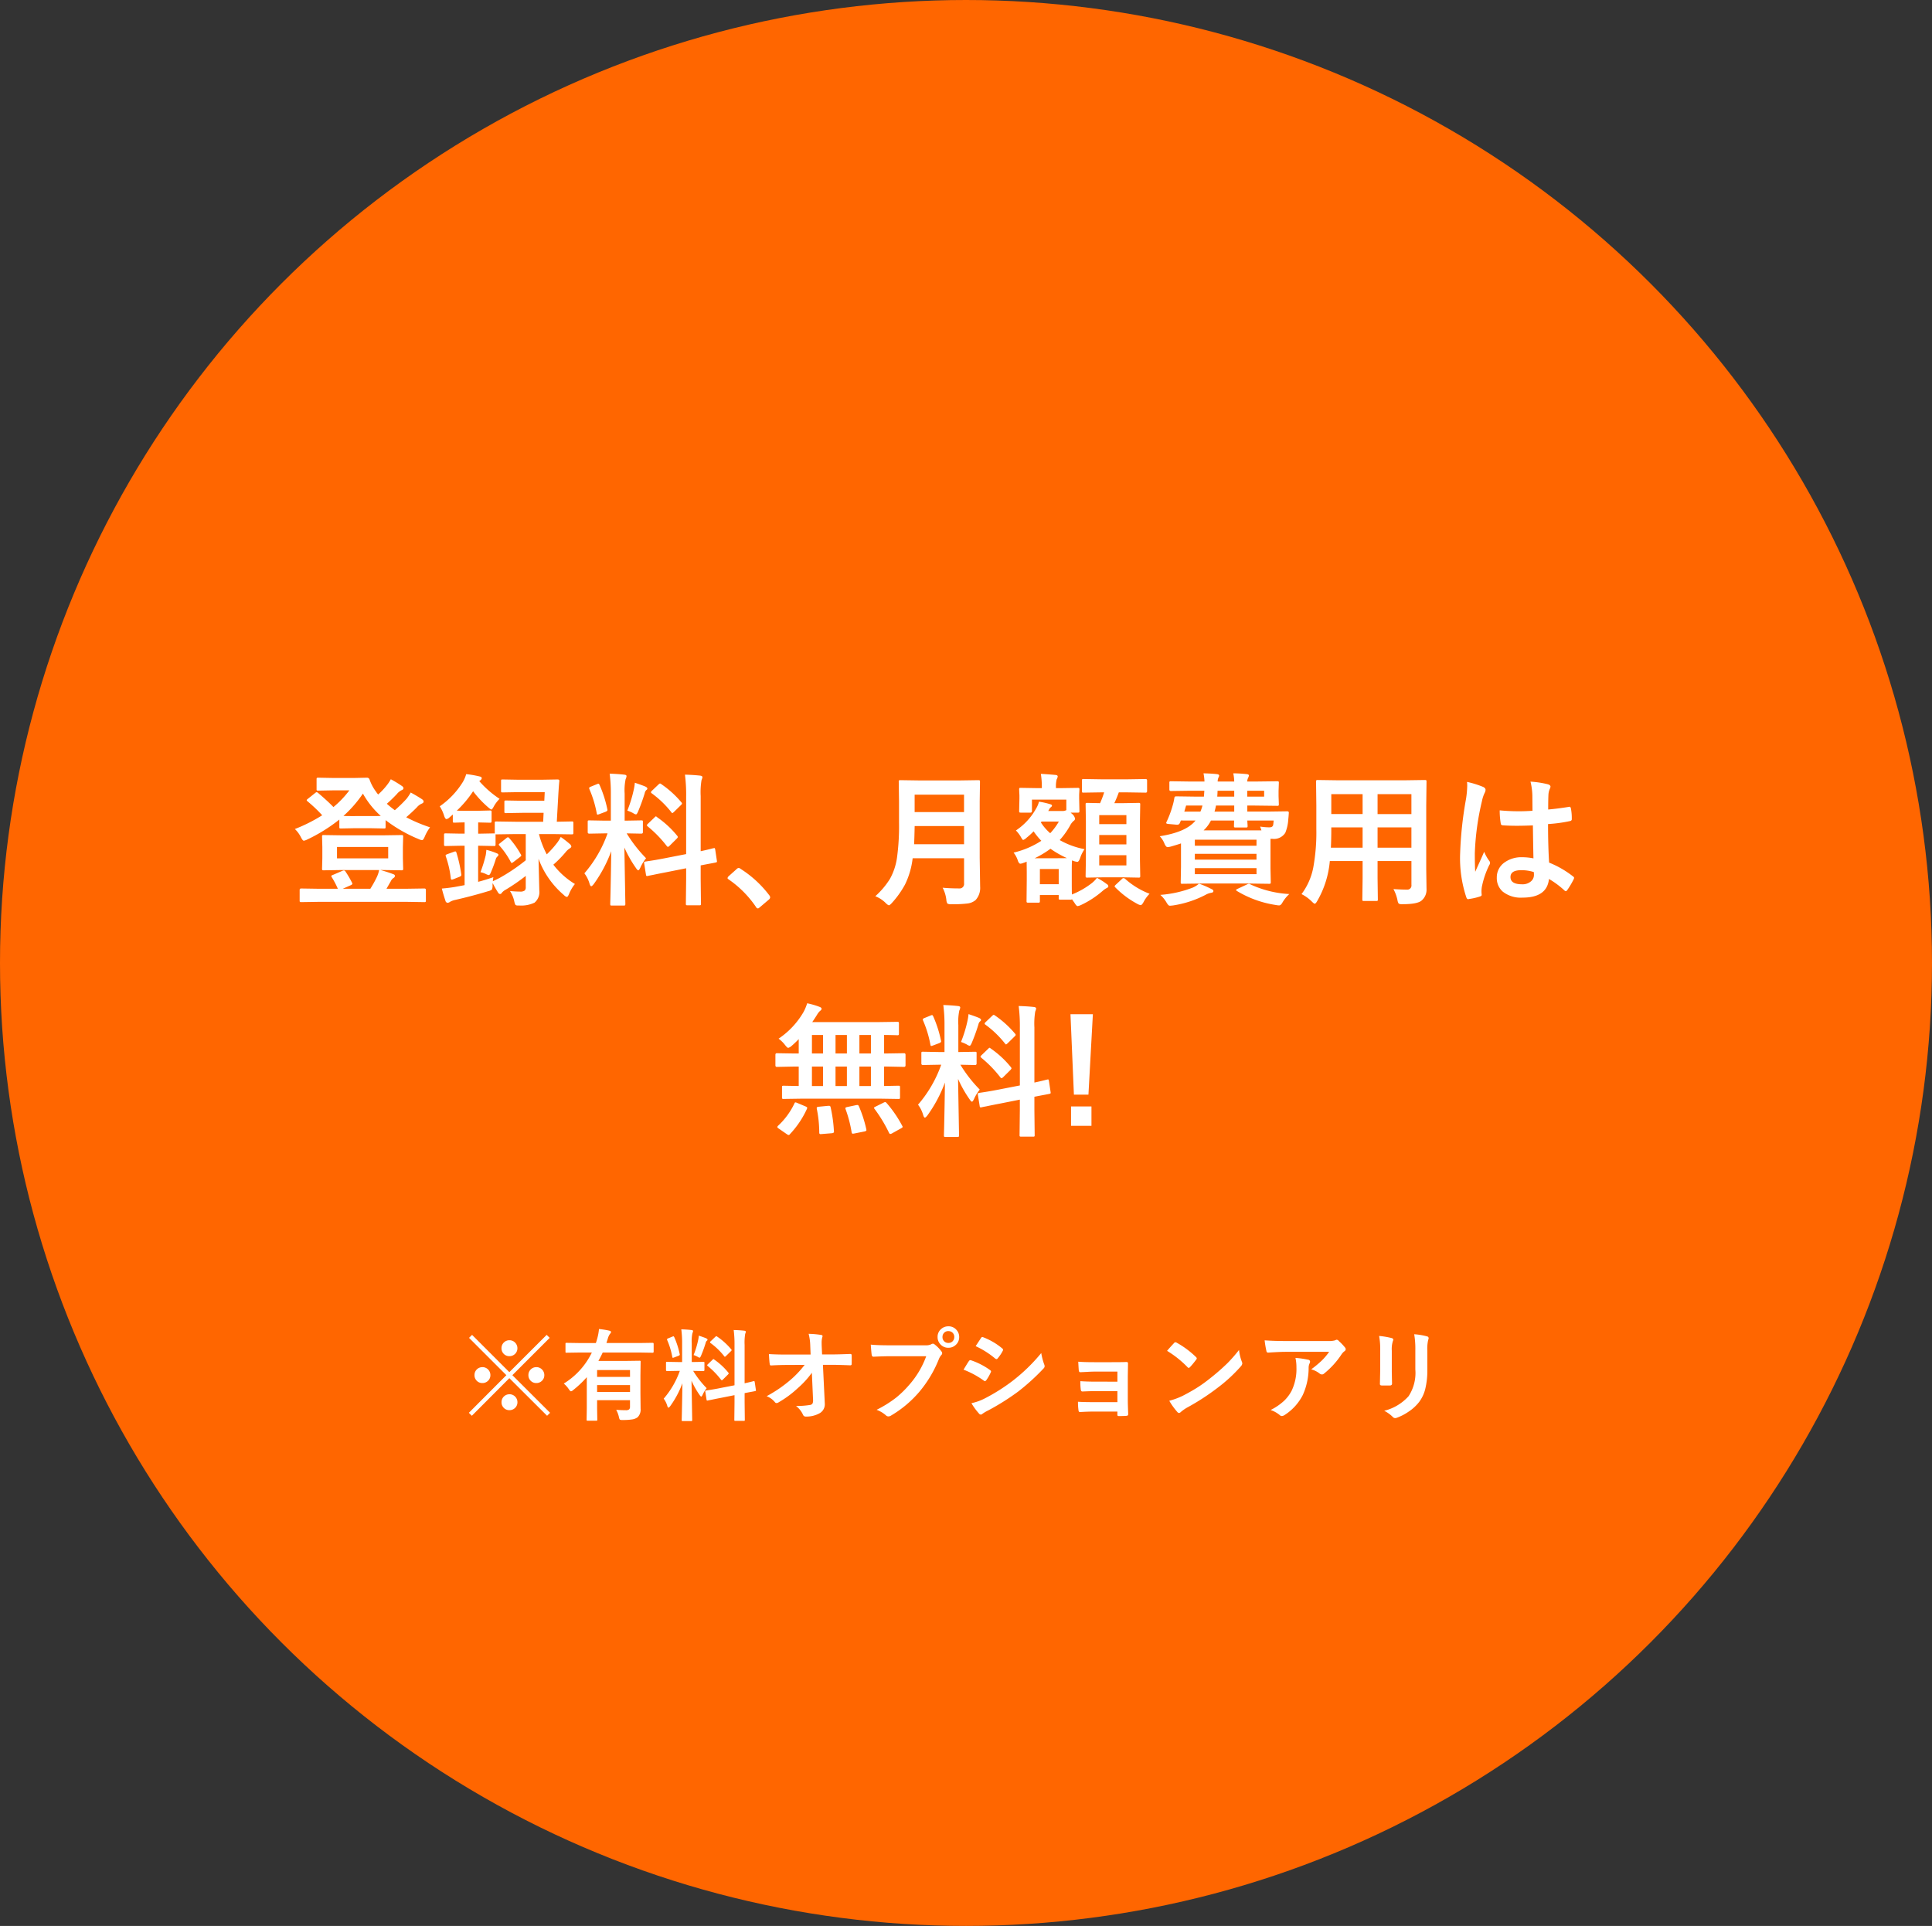 <svg xmlns="http://www.w3.org/2000/svg" width="309" height="308" viewBox="0 0 309 308">
  <rect x="0" y="0" width="309" height="308" fill="#333333" stroke="none"/>
  <g id="グループ_3502" data-name="グループ 3502" transform="translate(0.292)">
    <ellipse id="楕円形_17" data-name="楕円形 17" cx="154.5" cy="154" rx="154.5" ry="154" transform="translate(-0.292)" fill="#f60"/>
    <path id="パス_35" data-name="パス 35" d="M-95.2-9.411h6.39l3.032-.045q.191,0,.225.056a.453.453,0,0,1,.034.225l-.045,1.651V-5.75L-85.52-4.1a.427.427,0,0,1-.039.236q-.039.045-.219.045l-3.032-.045h-.337q1.2.337,2.01.651.3.09.3.292a.385.385,0,0,1-.225.326,1.337,1.337,0,0,0-.438.528l-.685,1.2h3.122l2.92-.045q.258,0,.258.225V1.022q0,.18-.056.213a.351.351,0,0,1-.2.034l-2.92-.045H-98.907l-2.92.045q-.18,0-.213-.045a.387.387,0,0,1-.034-.2V-.685q0-.225.247-.225l2.92.045h2.942a14.119,14.119,0,0,0-.966-1.842.406.406,0,0,1-.079-.191q0-.1.247-.18l1.516-.651A.765.765,0,0,1-95-3.8a.335.335,0,0,1,.258.18,15.834,15.834,0,0,1,1.033,1.763.447.447,0,0,1,.067.191q0,.112-.292.247l-1.247.55h4.414A17.671,17.671,0,0,0-89.8-2.594a4.73,4.73,0,0,0,.438-1.269H-95.2l-3.032.045q-.191,0-.225-.056a.453.453,0,0,1-.034-.225l.045-1.651V-7.524l-.045-1.651a.41.41,0,0,1,.045-.247.419.419,0,0,1,.213-.034Zm-.9,1.864v1.819h8.187V-7.547Zm14.88-3.145a6.791,6.791,0,0,0-.831,1.449q-.247.6-.438.6a1.522,1.522,0,0,1-.528-.157,23.064,23.064,0,0,1-5.312-3.043v1.089q0,.18-.045.213a.387.387,0,0,1-.2.034l-2.28-.045h-2.37l-2.257.045q-.18,0-.213-.045a.387.387,0,0,1-.034-.2v-1.179a26.339,26.339,0,0,1-5.155,3.2,1.8,1.8,0,0,1-.528.18q-.18,0-.483-.6a4.709,4.709,0,0,0-.943-1.269,25.607,25.607,0,0,0,4.369-2.2,22.452,22.452,0,0,0-2.3-2.19q-.18-.146-.18-.236,0-.056.18-.2l1.157-.921a.539.539,0,0,1,.258-.146.409.409,0,0,1,.2.1q1.516,1.28,2.482,2.28a15.517,15.517,0,0,0,2.549-2.673h-2.549l-2.415.045a.409.409,0,0,1-.247-.045.293.293,0,0,1-.034-.18v-1.595q0-.18.056-.213a.453.453,0,0,1,.225-.034l2.415.045h3.291l2.089-.045a.411.411,0,0,1,.393.281,7.131,7.131,0,0,0,1.056,1.977,2.931,2.931,0,0,0,.326.427,11.06,11.06,0,0,0,1.381-1.471,6.537,6.537,0,0,0,.64-.966,18.457,18.457,0,0,1,1.763,1.067q.258.168.258.359,0,.225-.3.326a2.354,2.354,0,0,0-.775.64q-.865.91-1.583,1.527a14.938,14.938,0,0,0,1.28,1.033,21.508,21.508,0,0,0,1.887-1.842,7.349,7.349,0,0,0,.651-.988q.943.505,1.786,1.056.281.191.281.393t-.3.326a2.151,2.151,0,0,0-.8.618q-.865.865-1.685,1.561A24.943,24.943,0,0,0-81.219-10.691Zm-12.005-1.8h2.37q1.4,0,1.752-.022a13.944,13.944,0,0,1-2.853-3.571,19.447,19.447,0,0,1-3.111,3.571Q-94.74-12.488-93.224-12.488ZM-68.54-8.951A14.361,14.361,0,0,1-66.72-6.39a.378.378,0,0,1,.09.191q0,.1-.225.27l-1.011.775a1.29,1.29,0,0,1-.281.168q-.079,0-.18-.2a12.927,12.927,0,0,0-1.8-2.583q-.1-.1-.1-.157,0-.079.213-.236L-69-8.973a.6.6,0,0,1,.236-.135Q-68.7-9.108-68.54-8.951Zm-4.616,5.436a20.9,20.9,0,0,0,.842-2.718,7.9,7.9,0,0,0,.1-.854,9.955,9.955,0,0,1,1.673.55q.258.1.258.236a.33.33,0,0,1-.135.258.879.879,0,0,0-.3.483,20.528,20.528,0,0,1-.741,2q-.2.505-.359.505a1.651,1.651,0,0,1-.494-.18A3.423,3.423,0,0,0-73.155-3.515Zm4.717,3.01q.921.09,1.606.09a1.157,1.157,0,0,0,.764-.18.729.729,0,0,0,.157-.528v-1.8A30.633,30.633,0,0,1-69.135-.708a1.978,1.978,0,0,0-.6.483.344.344,0,0,1-.281.2A.373.373,0,0,1-70.3-.2a16,16,0,0,1-.9-1.572,2.247,2.247,0,0,0-.022.371,1.348,1.348,0,0,1-.124.685,1.628,1.628,0,0,1-.573.236q-2.5.764-5.29,1.4a2.818,2.818,0,0,0-.809.3.756.756,0,0,1-.371.157.372.372,0,0,1-.359-.3Q-79.107.011-79.332-.9q1.146-.1,2.033-.247,1.168-.213,1.606-.3v-6.3h-.64L-78.7-7.7a.409.409,0,0,1-.247-.045.419.419,0,0,1-.034-.213V-9.479q0-.18.056-.213a.453.453,0,0,1,.225-.034l2.37.045h.64v-1.8q-.708.011-1.258.034l-.371.011q-.191,0-.225-.045a.5.5,0,0,1-.034-.225v-1.033l-.528.46a.9.9,0,0,1-.483.27q-.2,0-.371-.505a6.06,6.06,0,0,0-.708-1.539A13.046,13.046,0,0,0-75.94-18a5.726,5.726,0,0,0,.505-1.2,16.458,16.458,0,0,1,2.134.371q.348.067.348.281,0,.168-.247.359l-.146.112a16.085,16.085,0,0,0,3.246,2.83,5.3,5.3,0,0,0-.9,1.179q-.281.528-.4.528t-.494-.326a16.432,16.432,0,0,1-2.437-2.594,17.661,17.661,0,0,1-2.605,3.1q.3.022,1.527.022h1.842l1.909-.045q.2,0,.236.045a.33.33,0,0,1,.045.213V-11.7q0,.191-.056.236a.453.453,0,0,1-.225.034l-1.864-.045v1.8h.135l2.37-.045h.146v-1.662q0-.18.045-.213a.387.387,0,0,1,.2-.034l3.032.045h4.47l.067-1.426h-3.4l-2.628.045q-.18,0-.213-.045a.387.387,0,0,1-.034-.2v-1.527q0-.18.045-.213a.387.387,0,0,1,.2-.034l2.628.045h3.515l.067-1.381h-4.155l-2.583.045q-.18,0-.213-.045a.387.387,0,0,1-.034-.2V-18.1q0-.18.045-.213a.387.387,0,0,1,.2-.034l2.583.045h3.627l2.583-.045q.281,0,.281.2v.079q-.045.4-.09,1.033-.045.73-.056.865l-.258,4.582,2.37-.045a.409.409,0,0,1,.247.045.387.387,0,0,1,.034.2v1.572q0,.18-.056.213a.453.453,0,0,1-.225.034l-3.032-.045H-63.8a14.631,14.631,0,0,0,1.247,3.246,16.177,16.177,0,0,0,1.707-1.909,5.78,5.78,0,0,0,.528-.876,17.1,17.1,0,0,1,1.471,1.146.652.652,0,0,1,.225.393q0,.135-.3.326a2.6,2.6,0,0,0-.64.6A17.79,17.79,0,0,1-61.5-4.717,12.462,12.462,0,0,0-58.05-1.628a6.267,6.267,0,0,0-.943,1.606q-.191.46-.337.46a.855.855,0,0,1-.46-.281A13.925,13.925,0,0,1-63.868-5.66L-63.744-.6a2.2,2.2,0,0,1-.764,1.954,4.909,4.909,0,0,1-2.37.46h-.281q-.337,0-.427-.146a2.717,2.717,0,0,1-.168-.55A4.854,4.854,0,0,0-68.438-.505Zm.842-9.108-3.032.045h-.112v1.606q0,.191-.056.225a.453.453,0,0,1-.225.034l-2.37-.045h-.135v5.772q1.011-.258,2.437-.741-.045.225-.09.651l1.033-.505a29.168,29.168,0,0,0,4.234-2.853V-9.613ZM-77-6.648a22.5,22.5,0,0,1,.775,3.47.962.962,0,0,1,.011.1q0,.18-.281.292l-.988.393a.966.966,0,0,1-.27.067q-.112,0-.146-.2a15.966,15.966,0,0,0-.786-3.481.607.607,0,0,1-.045-.18q0-.124.3-.225l1.033-.371a.919.919,0,0,1,.225-.056Q-77.063-6.839-77-6.648Zm24.5-12.623q1.247.034,2.336.157.371.034.371.236a1.354,1.354,0,0,1-.146.483,8.675,8.675,0,0,0-.157,2.313v4.324h.18l2.482-.045q.191,0,.225.045a.419.419,0,0,1,.034.213v1.628q0,.236-.258.236l-2.336-.045a21.865,21.865,0,0,0,3.1,3.976,6.937,6.937,0,0,0-.921,1.516q-.2.416-.326.416t-.359-.348a19.259,19.259,0,0,1-1.864-3.291l.157,9.018q0,.18-.056.225a.419.419,0,0,1-.213.034h-1.9q-.18,0-.213-.045a.419.419,0,0,1-.034-.213q0-.09.034-1.381.09-3.987.124-7.053A21.833,21.833,0,0,1-55.018-1.64q-.292.371-.416.371-.146,0-.27-.393a5.012,5.012,0,0,0-.831-1.673,19.833,19.833,0,0,0,3.706-6.39h-.416l-2.5.045q-.258,0-.258-.236v-1.628q0-.191.045-.225a.419.419,0,0,1,.213-.034l2.5.045h.943v-4.268A24.041,24.041,0,0,0-52.491-19.271Zm8.726,13.544,3.515-.685v-9.209a25.371,25.371,0,0,0-.191-3.493q1.348.034,2.448.157.348.045.348.258a1.933,1.933,0,0,1-.146.46,12.02,12.02,0,0,0-.135,2.549v8.816q.854-.18,1.516-.348.112-.022.382-.1.124-.022.168-.034a.619.619,0,0,1,.124-.022q.09,0,.135.247l.27,1.8q.011.09.011.112,0,.124-.236.157-.067.022-.73.146-.8.146-1.64.314v2.145l.045,3.976a.355.355,0,0,1-.045.225.419.419,0,0,1-.213.034h-1.909q-.18,0-.213-.056a.351.351,0,0,1-.034-.2l.045-3.953V-4.144l-3.156.629q-1.292.247-2.235.449-.2.034-.528.1l-.2.045a.769.769,0,0,1-.146.022q-.135,0-.157-.2l-.292-1.819a.946.946,0,0,1-.022-.157q0-.1.225-.146.056-.011.438-.067Q-45.214-5.447-43.765-5.728Zm-1.112-6.57A15.373,15.373,0,0,1-41.7-9.355a.442.442,0,0,1,.112.213q0,.079-.18.27L-42.9-7.749q-.191.18-.27.18t-.191-.135a18.88,18.88,0,0,0-3.032-3.122.878.878,0,0,1-.157-.191q0-.067.18-.247l1.056-1.011q.157-.168.213-.168T-44.877-12.3Zm.618-5.323a15.677,15.677,0,0,1,3.246,2.931.284.284,0,0,1,.1.191q0,.09-.168.247l-1.1,1.078q-.213.2-.281.2t-.157-.135a15.765,15.765,0,0,0-3.133-3.021q-.124-.079-.124-.168a.389.389,0,0,1,.168-.258l1.011-.966q.2-.18.258-.18A.351.351,0,0,1-44.259-17.621Zm-5.4,4.256a20.362,20.362,0,0,0,1.056-3.47,7.708,7.708,0,0,0,.146-.988q1.37.46,1.741.64.258.135.258.281a.232.232,0,0,1-.135.225.906.906,0,0,0-.281.517,29.173,29.173,0,0,1-1.056,2.92q-.2.483-.348.483a1.256,1.256,0,0,1-.46-.213A6.426,6.426,0,0,0-49.661-13.364ZM-54.1-17.452a19.013,19.013,0,0,1,1.235,3.863.482.482,0,0,1,.022.124q0,.168-.314.292l-.988.371a1.085,1.085,0,0,1-.281.079q-.1,0-.135-.225a17.73,17.73,0,0,0-1.168-3.841.518.518,0,0,1-.045-.18q0-.124.292-.236l.966-.393a.679.679,0,0,1,.225-.067Q-54.2-17.666-54.1-17.452ZM-31.85-4.189a.466.466,0,0,1,.292.135A17.509,17.509,0,0,1-26.976.157a.652.652,0,0,1,.157.348.546.546,0,0,1-.225.371l-1.4,1.19q-.247.213-.326.213a.379.379,0,0,1-.314-.225,16.7,16.7,0,0,0-4.357-4.4q-.2-.135-.2-.225a.563.563,0,0,1,.157-.281L-32.2-4A.5.5,0,0,1-31.85-4.189ZM.764-1.033q1.213.112,2.617.112a.715.715,0,0,0,.809-.809V-5.75H-4.032A12.964,12.964,0,0,1-5.245-1.561,15.021,15.021,0,0,1-7.333,1.381q-.359.393-.483.393-.168,0-.539-.371A4.86,4.86,0,0,0-10.006.326,12.851,12.851,0,0,0-7.67-2.437,9.824,9.824,0,0,0-6.525-5.918a37.142,37.142,0,0,0,.314-5.525v-3.392l-.045-3.122A.409.409,0,0,1-6.21-18.2a.387.387,0,0,1,.2-.034l3.066.045h6.39l3.032-.045q.191,0,.225.056a.453.453,0,0,1,.034.225l-.045,3.122v9.041L6.761-1.2A2.861,2.861,0,0,1,6.031.943a2.465,2.465,0,0,1-1.336.55,18.849,18.849,0,0,1-2.482.112,1.276,1.276,0,0,1-.685-.1A1.3,1.3,0,0,1,1.359.9,5.585,5.585,0,0,0,.764-1.033ZM-3.8-7.985H4.189v-2.909h-7.9Q-3.751-8.928-3.8-7.985Zm7.985-7.929h-7.9v2.785h7.9ZM22.641-13.3q0,.18-.056.225a.453.453,0,0,1-.225.034H21.237l.225.2a1.32,1.32,0,0,1,.483.786.479.479,0,0,1-.213.326,2.349,2.349,0,0,0-.573.73,12.611,12.611,0,0,1-1.673,2.347A12.829,12.829,0,0,0,23.46-7.2a5.4,5.4,0,0,0-.708,1.426q-.225.606-.438.606a2.682,2.682,0,0,1-.483-.1L21.461-5.4q-.045.46-.045,1.471v1.415q0,2.123.022,2.561A12.816,12.816,0,0,0,24.662-1.8a5.1,5.1,0,0,0,.786-.809,10.23,10.23,0,0,1,1.561.988.463.463,0,0,1,.258.371q0,.157-.281.281a3.258,3.258,0,0,0-.6.416,14.865,14.865,0,0,1-3.481,2.28,2.175,2.175,0,0,1-.55.18q-.191,0-.505-.528L21.439.8q-.022.079-.247.079H19.575q-.18,0-.213-.056a.351.351,0,0,1-.034-.2V.135h-3.01v.943q0,.2-.045.236a.33.33,0,0,1-.213.045H14.454q-.2,0-.236-.056a.453.453,0,0,1-.034-.225l.034-3.313v-1.3L14.2-5.2a3.589,3.589,0,0,1-.505.191,1.531,1.531,0,0,1-.505.135q-.2,0-.371-.416a4.055,4.055,0,0,0-.708-1.359,14.019,14.019,0,0,0,4.436-1.887,11.56,11.56,0,0,1-1.235-1.516,10.887,10.887,0,0,1-1.134,1.033,1.436,1.436,0,0,1-.528.348q-.1,0-.314-.371a5.075,5.075,0,0,0-.854-1.146,10.09,10.09,0,0,0,3.189-3.437,4.319,4.319,0,0,0,.505-1.168,12.38,12.38,0,0,1,1.752.393q.326.09.326.225a.361.361,0,0,1-.168.258,1,1,0,0,0-.314.416l-.124.2h2.28a1.2,1.2,0,0,0,.438-.067l.18-.067v-1.685H15.049V-13.3q0,.258-.225.258H13.252q-.18,0-.213-.056A.351.351,0,0,1,13-13.3l.045-1.977v-.505L13-16.745q0-.191.045-.225a.387.387,0,0,1,.2-.034l2.7.045h.685v-.09a13.463,13.463,0,0,0-.157-2.19q.651.022,2.325.168.371.034.371.247a1.154,1.154,0,0,1-.168.46,4.578,4.578,0,0,0-.112,1.314v.09h.786L22.36-17a.409.409,0,0,1,.247.045.419.419,0,0,1,.034.213l-.045.82v.651ZM19.328-4.021h-3.01v2.426h3.01ZM15.487-5.75H19q1.292,0,1.64-.022a15.287,15.287,0,0,1-2.628-1.494A15.263,15.263,0,0,1,15.487-5.75Zm.988-5.728a7.825,7.825,0,0,0,1.494,1.729,10.045,10.045,0,0,0,1.381-1.864H16.587Zm9.7-4.807-2.875.045a.355.355,0,0,1-.225-.045.387.387,0,0,1-.034-.2v-1.685q0-.18.056-.213a.351.351,0,0,1,.2-.034l2.875.045h4.167l2.9-.045q.225,0,.225.247v1.685q0,.247-.225.247l-2.9-.045h-1.4q-.337.932-.719,1.729h1.247l2.639-.045a.355.355,0,0,1,.225.045.387.387,0,0,1,.034.2l-.045,2.673V-5.57l.045,2.639a.427.427,0,0,1-.039.236q-.039.045-.219.045L29.469-2.7H26.526L23.9-2.65q-.191,0-.236-.056a.453.453,0,0,1-.034-.225l.045-2.639v-6.02l-.045-2.763q0-.18.045-.213A.453.453,0,0,1,23.9-14.6l2.044.045a14.961,14.961,0,0,0,.651-1.729ZM30.154-4.6V-6.233H25.808V-4.6ZM25.808-7.962h4.346v-1.5H25.808Zm4.346-4.683H25.808V-11.2h4.346ZM33.86-.067a5.381,5.381,0,0,0-.943,1.292q-.281.528-.483.528a1.654,1.654,0,0,1-.55-.213A14.453,14.453,0,0,1,28.368-1.1a.32.32,0,0,1-.1-.168q0-.067.213-.27l.966-.9a.321.321,0,0,1,.236-.124.419.419,0,0,1,.247.09A12.581,12.581,0,0,0,33.86-.067Zm13.387-19.26q.91,0,2.134.124.371.034.371.247a2.147,2.147,0,0,1-.135.371,1.067,1.067,0,0,0-.124.573h1.056l3.706-.045a.41.41,0,0,1,.247.045.419.419,0,0,1,.034.213l-.045,1.28v.831l.045,1.3q0,.191-.056.225a.453.453,0,0,1-.225.034l-3.706-.045H49.493v.966h3.223l3.156-.045q.258,0,.258.2v.079q-.056.809-.079.932a6.756,6.756,0,0,1-.483,2.224A2.139,2.139,0,0,1,53.5-8.85h-.3v4.728l.045,2.2A.365.365,0,0,1,53.2-1.7a.365.365,0,0,1-.219.039l-3.347-.045h-7.21L39.1-1.662q-.191,0-.225-.045a.419.419,0,0,1-.034-.213l.045-2.426V-8.12q-.562.2-1.628.505a2.8,2.8,0,0,1-.517.09q-.258,0-.505-.573a3.533,3.533,0,0,0-.752-1.168q4.256-.663,5.728-2.516H38.869l-.18.416a.4.4,0,0,1-.371.258h-.09l-1.381-.124q-.326-.034-.326-.157a.425.425,0,0,1,.045-.157,16.038,16.038,0,0,0,.966-2.561,9.227,9.227,0,0,0,.281-1.213q.022-.326.27-.326l3.133.045h1.336q.011-.067.067-.943H40.385l-3.1.045q-.258,0-.258-.225V-17.8a.355.355,0,0,1,.045-.225.419.419,0,0,1,.213-.034l3.1.045h2.257a8,8,0,0,0-.157-1.314q1.325.034,2.089.124.416.034.416.247a.51.51,0,0,1-.056.191,1.16,1.16,0,0,0-.079.18,1.4,1.4,0,0,0-.1.573H47.4A7.255,7.255,0,0,0,47.247-19.328Zm-4.739,9.119H51.75q-.18-.528-.2-.606a9.659,9.659,0,0,0,1.471.124q.505,0,.6-.348.034-.157.09-.741H49.493q.011.281.034.618.011.213.011.236a.355.355,0,0,1-.045.225.387.387,0,0,1-.2.034H47.628a.382.382,0,0,1-.236-.045.419.419,0,0,1-.034-.213l.022-.854H43.675A5.591,5.591,0,0,1,42.507-10.208Zm8.457,1.494H41.1v.966h9.86Zm0,5.514v-.966H41.1V-3.2ZM41.1-5.525h9.86v-.932H41.1Zm3.145-7.682H47.4v-.966h-2.92A8.3,8.3,0,0,1,44.248-13.207Zm7.94-3.335h-2.7v.943h2.7Zm-7.5.943H47.4v-.943H44.731Q44.731-16.194,44.686-15.6Zm-5.267,2.392h2.572a5.667,5.667,0,0,0,.326-.966H39.7ZM49.953-1.583A16.917,16.917,0,0,0,56.208-.022a5.783,5.783,0,0,0-1.123,1.4q-.236.416-.505.416a3.412,3.412,0,0,1-.55-.067A16.9,16.9,0,0,1,47.842-.505q-.157-.112-.157-.168t.247-.18L49.4-1.539a1.1,1.1,0,0,1,.337-.124A.468.468,0,0,1,49.953-1.583Zm-8.187-.1a14.978,14.978,0,0,1,1.977.854q.326.135.326.326,0,.236-.348.281A2.745,2.745,0,0,0,42.8.112,16.6,16.6,0,0,1,37.622,1.8q-.4.045-.483.045a.358.358,0,0,1-.281-.112,2.21,2.21,0,0,1-.27-.371A4.956,4.956,0,0,0,35.578.112a18.053,18.053,0,0,0,5.2-1.168A3.816,3.816,0,0,0,41.766-1.685Zm31.1.865Q74.121-.73,75-.73a.66.66,0,0,0,.741-.752V-5.3H70.325v2.74l.045,3.4q0,.18-.045.213a.387.387,0,0,1-.2.034H68.135q-.18,0-.213-.045a.387.387,0,0,1-.034-.2l.045-3.4V-5.3H62.688a15.381,15.381,0,0,1-2,6.368q-.258.46-.416.46-.112,0-.483-.371A6.216,6.216,0,0,0,58.163-.011,10.313,10.313,0,0,0,60.049-4.3a31.254,31.254,0,0,0,.483-6.143v-3.773l-.045-3.762q0-.2.056-.247a.453.453,0,0,1,.225-.034l3.145.045H74.728l3.167-.045q.191,0,.225.056a.453.453,0,0,1,.034.225l-.045,3.762V-4.032l.045,3.167A2.275,2.275,0,0,1,77.389,1q-.663.6-3.032.6a1.264,1.264,0,0,1-.651-.09,1.423,1.423,0,0,1-.2-.573A6.607,6.607,0,0,0,72.863-.82ZM70.325-7.435h5.413V-10.68H70.325ZM75.738-16H70.325v3.189h5.413ZM62.857-7.435h5.076V-10.68H62.924v.258Q62.924-8.782,62.857-7.435Zm.067-5.379h5.009V-16H62.924ZM95.257-5.728q-.045-1.9-.09-5.267-1.617.056-2.527.056-1.235,0-2.212-.067-.382,0-.4-.3a12.242,12.242,0,0,1-.168-2.1q1.527.146,3.066.146,1.078,0,2.179-.079l-.022-2.415a10.229,10.229,0,0,0-.3-2.246,15.035,15.035,0,0,1,2.785.427q.416.124.416.393a1.526,1.526,0,0,1-.135.393,2.674,2.674,0,0,0-.191.809q-.045.775-.045,2.437,1.539-.135,3.268-.416a.631.631,0,0,1,.146-.022q.168,0,.225.292a8.091,8.091,0,0,1,.135,1.64.3.3,0,0,1-.258.348,22.863,22.863,0,0,1-3.538.483q0,3.392.168,6.166a15.567,15.567,0,0,1,3.818,2.2q.18.124.18.236a.679.679,0,0,1-.067.225,13.221,13.221,0,0,1-1.056,1.774.3.3,0,0,1-.213.135.31.31,0,0,1-.2-.112,14.148,14.148,0,0,0-2.482-1.842Q97.436.55,93.516.55a4.632,4.632,0,0,1-3.189-.977,2.866,2.866,0,0,1-.932-2.235A2.884,2.884,0,0,1,90.686-5.11a4.579,4.579,0,0,1,2.74-.8A9.2,9.2,0,0,1,95.257-5.728Zm.056,2.19a6.563,6.563,0,0,0-2-.3q-1.729,0-1.729,1.1,0,1.157,1.864,1.157a2.044,2.044,0,0,0,1.438-.494,1.314,1.314,0,0,0,.449-1A3.841,3.841,0,0,0,95.313-3.538Zm-10.68-14.42a15.328,15.328,0,0,1,2.617.82q.348.191.348.46a1.22,1.22,0,0,1-.157.505,5.309,5.309,0,0,0-.416,1.269,41.748,41.748,0,0,0-1.146,8.378q0,1.977.067,2.942.168-.382.752-1.673.416-.91.674-1.527a6.741,6.741,0,0,0,.809,1.449.528.528,0,0,1,.135.326.726.726,0,0,1-.135.371A14.078,14.078,0,0,0,87-1.146a5.051,5.051,0,0,0-.056.708,5.034,5.034,0,0,0,.034.517V.124q0,.157-.281.247a9.423,9.423,0,0,1-1.718.393A.663.663,0,0,1,84.8.8q-.168,0-.281-.3a19.834,19.834,0,0,1-.988-7.019,59.69,59.69,0,0,1,.943-8.726,15.689,15.689,0,0,0,.191-2.066A5.609,5.609,0,0,0,84.633-17.958ZM-21.635,32.7l-3.032.045a.355.355,0,0,1-.225-.045.387.387,0,0,1-.034-.2V30.879q0-.18.045-.213a.419.419,0,0,1,.213-.034l2.415.045V27.566h-.674l-2.83.056q-.225,0-.225-.258V25.691q0-.258.225-.258l2.83.045h.674v-2.3a15.227,15.227,0,0,1-1.157,1.1,1.269,1.269,0,0,1-.528.3q-.146,0-.505-.46a5.006,5.006,0,0,0-1.033-1.011,12.944,12.944,0,0,0,4-4.279,7.645,7.645,0,0,0,.573-1.381,12.366,12.366,0,0,1,1.977.573q.326.124.326.292a.386.386,0,0,1-.213.326,2.709,2.709,0,0,0-.528.674q-.416.663-.752,1.146H-9.653l3.145-.045q.2,0,.236.045a.33.33,0,0,1,.045.213v1.651q0,.168-.056.2a.453.453,0,0,1-.225.034l-.281-.011q-.82-.022-1.808-.034v2.965h.371l2.819-.045q.236,0,.236.258v1.673q0,.258-.236.258l-2.819-.056H-8.6v3.111l2.3-.045q.18,0,.213.045a.387.387,0,0,1,.034.2V32.5a.338.338,0,0,1-.039.208.338.338,0,0,1-.208.039L-9.338,32.7Zm9.085-2.021h1.842V27.566H-12.55Zm-3.818,0h1.819V27.566h-1.819Zm-3.773,0h1.774V27.566h-1.774Zm7.592-5.2h1.842V22.513H-12.55Zm-3.818,0h1.819V22.513h-1.819Zm-3.773,0h1.774V22.513h-1.774Zm-2.808,8.007q.067-.191.168-.191a1.085,1.085,0,0,1,.292.09l1.336.562q.258.112.258.225a.616.616,0,0,1-.056.18,14.817,14.817,0,0,1-2.718,4.032.272.272,0,0,1-.2.135.763.763,0,0,1-.281-.135l-1.3-.9q-.225-.135-.225-.258a.383.383,0,0,1,.124-.2A11.664,11.664,0,0,0-22.949,33.485Zm14.768-.067A18.945,18.945,0,0,1-5.7,37.045a.382.382,0,0,1,.067.168q0,.1-.281.247l-1.449.809a.68.68,0,0,1-.247.079q-.1,0-.2-.18a22.882,22.882,0,0,0-2.325-3.841.3.3,0,0,1-.079-.157q0-.079.258-.2l1.269-.629a.619.619,0,0,1,.258-.09Q-8.327,33.249-8.181,33.417Zm-4.447.505a20.1,20.1,0,0,1,1.179,3.65.946.946,0,0,1,.022.157q0,.146-.3.213l-1.628.326a1.833,1.833,0,0,1-.258.034q-.135,0-.18-.225a20.136,20.136,0,0,0-.966-3.695.651.651,0,0,1-.034-.168q0-.112.3-.18l1.426-.3a1.351,1.351,0,0,1,.2-.022Q-12.719,33.709-12.629,33.923Zm-4.919-.079h.168q.18,0,.225.236a22.422,22.422,0,0,1,.528,3.818.369.369,0,0,1,.011.09q0,.2-.314.236l-1.651.135q-.146.011-.2.011-.191,0-.191-.247a19.4,19.4,0,0,0-.393-3.8,1.192,1.192,0,0,1-.011-.135q0-.18.359-.2ZM.87,17.729q1.247.034,2.336.157.371.034.371.236a1.354,1.354,0,0,1-.146.483,8.675,8.675,0,0,0-.157,2.313v4.324h.18L5.935,25.2q.191,0,.225.045a.419.419,0,0,1,.034.213v1.628q0,.236-.258.236L3.6,27.274A21.866,21.866,0,0,0,6.7,31.25a6.937,6.937,0,0,0-.921,1.516q-.2.416-.326.416t-.359-.348a19.259,19.259,0,0,1-1.864-3.291l.157,9.018q0,.18-.056.225a.419.419,0,0,1-.213.034h-1.9q-.18,0-.213-.045a.419.419,0,0,1-.034-.213q0-.09.034-1.381.09-3.987.124-7.053A21.833,21.833,0,0,1-1.656,35.36q-.292.371-.416.371-.146,0-.27-.393a5.012,5.012,0,0,0-.831-1.673,19.833,19.833,0,0,0,3.706-6.39H.118l-2.5.045q-.258,0-.258-.236V25.455q0-.191.045-.225a.419.419,0,0,1,.213-.034l2.5.045h.943V20.974A24.04,24.04,0,0,0,.87,17.729ZM9.6,31.272l3.515-.685V21.378a25.371,25.371,0,0,0-.191-3.493q1.348.034,2.448.157.348.045.348.258a1.933,1.933,0,0,1-.146.46,12.02,12.02,0,0,0-.135,2.549v8.816q.854-.18,1.516-.348.112-.022.382-.1.124-.022.168-.034a.619.619,0,0,1,.124-.022q.09,0,.135.247l.27,1.8q.011.09.011.112,0,.124-.236.157-.067.022-.73.146-.8.146-1.64.314v2.145l.045,3.976a.355.355,0,0,1-.045.225.419.419,0,0,1-.213.034H13.314q-.18,0-.213-.056a.351.351,0,0,1-.034-.2l.045-3.953V32.856l-3.156.629q-1.292.247-2.235.449-.2.034-.528.1l-.2.045a.769.769,0,0,1-.146.022q-.135,0-.157-.2L6.4,32.081a.946.946,0,0,1-.022-.157q0-.1.225-.146.056-.011.438-.067Q8.148,31.553,9.6,31.272ZM8.485,24.7a15.373,15.373,0,0,1,3.178,2.942.442.442,0,0,1,.112.213q0,.079-.18.27l-1.134,1.123q-.191.18-.27.18T10,29.3a18.88,18.88,0,0,0-3.032-3.122.878.878,0,0,1-.157-.191q0-.067.18-.247l1.056-1.011q.157-.168.213-.168T8.485,24.7ZM9.1,19.379a15.677,15.677,0,0,1,3.246,2.931.284.284,0,0,1,.1.191q0,.09-.168.247l-1.1,1.078q-.213.2-.281.2t-.157-.135a15.765,15.765,0,0,0-3.133-3.021q-.124-.079-.124-.168a.389.389,0,0,1,.168-.258l1.011-.966q.2-.18.258-.18A.351.351,0,0,1,9.1,19.379ZM3.7,23.636a20.362,20.362,0,0,0,1.056-3.47,7.709,7.709,0,0,0,.146-.988q1.37.46,1.741.64.258.135.258.281a.232.232,0,0,1-.135.225.906.906,0,0,0-.281.517,29.173,29.173,0,0,1-1.056,2.92q-.2.483-.348.483a1.256,1.256,0,0,1-.46-.213A6.426,6.426,0,0,0,3.7,23.636ZM-.736,19.548A19.013,19.013,0,0,1,.5,23.411a.482.482,0,0,1,.022.124q0,.168-.314.292l-.988.371a1.085,1.085,0,0,1-.281.079q-.1,0-.135-.225A17.73,17.73,0,0,0-2.364,20.21a.518.518,0,0,1-.045-.18q0-.124.292-.236l.966-.393a.679.679,0,0,1,.225-.067Q-.837,19.334-.736,19.548ZM24.791,19.2l-.708,12.859H21.759L21.209,19.2Zm-.225,14.746v3.1H21.3v-3.1Z" transform="translate(149.708 143)" fill="#fff"/>
    <path id="パス_36" data-name="パス 36" d="M-71.051-6.078-65.02-.062-65.5.414-71.535-5.6l-6,6.016-.477-.477,6-6.016-5.969-5.969.484-.477,5.961,5.961,5.969-5.961.484.477Zm-.477-5.586a1.234,1.234,0,0,1,.953.422,1.249,1.249,0,0,1,.328.859,1.226,1.226,0,0,1-.422.945,1.266,1.266,0,0,1-.859.32,1.221,1.221,0,0,1-.945-.414,1.238,1.238,0,0,1-.32-.852,1.245,1.245,0,0,1,.414-.953A1.221,1.221,0,0,1-71.527-11.664Zm-4.32,4.3a1.234,1.234,0,0,1,.953.422,1.249,1.249,0,0,1,.328.859,1.226,1.226,0,0,1-.422.945,1.266,1.266,0,0,1-.859.32,1.221,1.221,0,0,1-.945-.414,1.238,1.238,0,0,1-.32-.852,1.245,1.245,0,0,1,.414-.953A1.221,1.221,0,0,1-75.848-7.359Zm8.625,0a1.234,1.234,0,0,1,.953.422,1.249,1.249,0,0,1,.328.859,1.226,1.226,0,0,1-.422.945,1.266,1.266,0,0,1-.859.32,1.221,1.221,0,0,1-.945-.414,1.238,1.238,0,0,1-.32-.852,1.245,1.245,0,0,1,.414-.953A1.221,1.221,0,0,1-67.223-7.359Zm-4.3,4.336a1.234,1.234,0,0,1,.953.422,1.249,1.249,0,0,1,.328.859,1.226,1.226,0,0,1-.422.945,1.266,1.266,0,0,1-.859.32,1.221,1.221,0,0,1-.945-.414,1.238,1.238,0,0,1-.32-.852,1.245,1.245,0,0,1,.414-.953A1.221,1.221,0,0,1-71.527-3.023Zm8.7-1.711A11.966,11.966,0,0,0-58.34-9.7h-2.016l-2.031.031q-.125,0-.148-.031a.292.292,0,0,1-.023-.148V-11.07q0-.133.031-.156a.269.269,0,0,1,.141-.023l2.031.031H-57.7q.1-.273.211-.687a8.265,8.265,0,0,0,.289-1.555,14.058,14.058,0,0,1,1.633.258q.3.086.3.227a.622.622,0,0,1-.18.3,2.315,2.315,0,0,0-.336.734l-.227.719h5.367l2.031-.031q.156,0,.156.18v1.227q0,.18-.156.18L-50.637-9.7h-5.969q-.242.539-.687,1.344H-53l2.266-.031a.285.285,0,0,1,.172.031.292.292,0,0,1,.023.148l-.031,2.125v2.9L-50.543-.7A1.7,1.7,0,0,1-51.02.648a1.894,1.894,0,0,1-.844.344,9.7,9.7,0,0,1-1.547.1.868.868,0,0,1-.461-.07,1.2,1.2,0,0,1-.141-.414,4.34,4.34,0,0,0-.437-1.148q.742.063,1.523.063a.834.834,0,0,0,.555-.133.573.573,0,0,0,.133-.43V-2.078H-57.5V-.812l.031,1.836a.247.247,0,0,1-.031.156.269.269,0,0,1-.141.023h-1.344a.285.285,0,0,1-.172-.031.292.292,0,0,1-.023-.148l.031-1.836V-5.758A16.538,16.538,0,0,1-61.324-3.7a.717.717,0,0,1-.359.2q-.109,0-.32-.3A4.007,4.007,0,0,0-62.832-4.734ZM-57.5-3.391h5.266v-1.1H-57.5ZM-52.238-6.9H-57.5V-5.8h5.266Zm8.2-6.508q.867.023,1.625.109.258.023.258.164a.942.942,0,0,1-.1.336,6.035,6.035,0,0,0-.109,1.609V-8.18h.125l1.727-.031q.133,0,.156.031a.292.292,0,0,1,.023.148V-6.9q0,.164-.18.164l-1.625-.031A15.211,15.211,0,0,0-39.98-4a4.826,4.826,0,0,0-.641,1.055q-.141.289-.227.289T-41.1-2.9a13.4,13.4,0,0,1-1.3-2.289l.109,6.273q0,.125-.039.156a.292.292,0,0,1-.148.023h-1.32q-.125,0-.148-.031a.292.292,0,0,1-.023-.148q0-.063.023-.961.063-2.773.086-4.906a15.188,15.188,0,0,1-1.937,3.641q-.2.258-.289.258-.1,0-.187-.273a3.487,3.487,0,0,0-.578-1.164A13.8,13.8,0,0,0-44.27-6.766h-.289l-1.742.031q-.18,0-.18-.164V-8.031q0-.133.031-.156a.292.292,0,0,1,.148-.023l1.742.031h.656v-2.969A16.724,16.724,0,0,0-44.035-13.406Zm6.07,9.422,2.445-.477v-6.406a17.649,17.649,0,0,0-.133-2.43q.938.023,1.7.109.242.031.242.18a1.345,1.345,0,0,1-.1.32,8.362,8.362,0,0,0-.094,1.773v6.133q.594-.125,1.055-.242.078-.016.266-.07.086-.016.117-.023a.431.431,0,0,1,.086-.016q.063,0,.094.172l.188,1.25q.008.063.008.078,0,.086-.164.109-.047.016-.508.1-.555.1-1.141.219v1.492l.031,2.766a.247.247,0,0,1-.031.156.292.292,0,0,1-.148.023h-1.328q-.125,0-.148-.039a.244.244,0,0,1-.023-.141l.031-2.75V-2.883l-2.2.438q-.9.172-1.555.313-.141.023-.367.07l-.141.031a.535.535,0,0,1-.1.016q-.094,0-.109-.141l-.2-1.266a.658.658,0,0,1-.016-.109q0-.07.156-.1.039-.008.3-.047Q-38.973-3.789-37.965-3.984Zm-.773-4.57a10.694,10.694,0,0,1,2.211,2.047.308.308,0,0,1,.078.148q0,.055-.125.188l-.789.781q-.133.125-.187.125t-.133-.094a13.134,13.134,0,0,0-2.109-2.172.611.611,0,0,1-.109-.133q0-.047.125-.172l.734-.7q.109-.117.148-.117T-38.738-8.555Zm.43-3.7a10.906,10.906,0,0,1,2.258,2.039.2.2,0,0,1,.07.133q0,.063-.117.172l-.766.75q-.148.141-.2.141t-.109-.094a10.967,10.967,0,0,0-2.18-2.1q-.086-.055-.086-.117a.271.271,0,0,1,.117-.18l.7-.672q.141-.125.18-.125A.244.244,0,0,1-38.309-12.258ZM-42.066-9.3a14.165,14.165,0,0,0,.734-2.414,5.363,5.363,0,0,0,.1-.687q.953.32,1.211.445.18.094.18.2a.162.162,0,0,1-.094.156.63.63,0,0,0-.2.359,20.294,20.294,0,0,1-.734,2.031q-.141.336-.242.336a.873.873,0,0,1-.32-.148A4.47,4.47,0,0,0-42.066-9.3Zm-3.086-2.844a13.226,13.226,0,0,1,.859,2.688.335.335,0,0,1,.016.086q0,.117-.219.2l-.687.258a.755.755,0,0,1-.2.055q-.07,0-.094-.156a12.334,12.334,0,0,0-.812-2.672.36.36,0,0,1-.031-.125q0-.086.2-.164l.672-.273a.473.473,0,0,1,.156-.047Q-45.223-12.289-45.152-12.141Zm22,5.68A14.582,14.582,0,0,1-25.41-4a16.434,16.434,0,0,1-3.023,2.242.726.726,0,0,1-.367.141.338.338,0,0,1-.273-.156,3.177,3.177,0,0,0-1.312-.945A20.965,20.965,0,0,0-26.66-5.25a15.656,15.656,0,0,0,2.352-2.477l-2.8.016q-1.18,0-2.562.078-.2.023-.227-.273-.055-.281-.125-1.547,1.2.078,2.867.078h3.8L-23.41-10.8a8.4,8.4,0,0,0-.258-1.891,14.672,14.672,0,0,1,2.016.18q.211.039.211.188a1.053,1.053,0,0,1-.062.242,3.321,3.321,0,0,0-.086.836q0,.25.016.633l.055,1.219h1.391q1.141,0,3.1-.078.242,0,.242.2.008.344.008.688t-.008.7a.2.2,0,0,1-.227.227q-1.961-.078-3.07-.078h-1.3l.289,6.016q.008.094.008.18a1.637,1.637,0,0,1-.773,1.516,4.268,4.268,0,0,1-2.211.563.461.461,0,0,1-.492-.273,3.673,3.673,0,0,0-1.125-1.422,13.46,13.46,0,0,0,2.258-.164.55.55,0,0,0,.375-.219,1.124,1.124,0,0,0,.094-.531q0-.109-.008-.2Zm9.422-4.5q1.008.109,3.07.109h5.711a1.817,1.817,0,0,0,.883-.164.494.494,0,0,1,.273-.094A.362.362,0,0,1-3.527-11,5.71,5.71,0,0,1-2.434-9.891a.549.549,0,0,1,.125.313.444.444,0,0,1-.156.3,2.279,2.279,0,0,0-.375.633,19,19,0,0,1-3.1,5.2A17.742,17.742,0,0,1-10.48.375a.8.8,0,0,1-.437.141.553.553,0,0,1-.4-.18A4.722,4.722,0,0,0-12.8-.539a18.284,18.284,0,0,0,3.1-1.93,16.117,16.117,0,0,0,2.125-2.07,14.244,14.244,0,0,0,2.711-4.57h-5.781q-.906,0-2.641.078-.25.016-.3-.32Q-13.645-9.75-13.73-10.961Zm12.414-2.93a1.652,1.652,0,0,1,1.281.563A1.64,1.64,0,0,1,.41-12.18,1.642,1.642,0,0,1-.16-10.9a1.666,1.666,0,0,1-1.156.438A1.652,1.652,0,0,1-2.6-11.023a1.65,1.65,0,0,1-.445-1.156,1.612,1.612,0,0,1,.57-1.281A1.684,1.684,0,0,1-1.316-13.891Zm0,.766a.911.911,0,0,0-.711.3.935.935,0,0,0-.234.641.92.92,0,0,0,.3.719.917.917,0,0,0,.641.234.911.911,0,0,0,.711-.3.945.945,0,0,0,.234-.648.911.911,0,0,0-.3-.711A.917.917,0,0,0-1.316-13.125ZM1.105-6.961q.047-.07.531-.867.211-.344.32-.492A.317.317,0,0,1,2.2-8.484a.173.173,0,0,1,.055.008,11.455,11.455,0,0,1,3.078,1.57q.172.125.172.234a.482.482,0,0,1-.062.18,6.977,6.977,0,0,1-.7,1.219q-.133.156-.211.156a.344.344,0,0,1-.187-.094A14.373,14.373,0,0,0,1.105-6.961Zm1.938-3.758L3.887-12q.109-.18.227-.18a.427.427,0,0,1,.18.055A10.482,10.482,0,0,1,7.3-10.352a.251.251,0,0,1,.125.211.385.385,0,0,1-.062.2,6.074,6.074,0,0,1-.82,1.2.172.172,0,0,1-.156.094.424.424,0,0,1-.242-.109A13.83,13.83,0,0,0,3.043-10.719ZM2.371-1.6a8.338,8.338,0,0,0,2.172-.781A29.4,29.4,0,0,0,8.926-5.148a28.2,28.2,0,0,0,4.609-4.469A10.028,10.028,0,0,0,14-7.82a.841.841,0,0,1,.078.3.534.534,0,0,1-.172.367,34.826,34.826,0,0,1-4.07,3.7A38.32,38.32,0,0,1,5.059-.445,6.652,6.652,0,0,0,4.129.1a.366.366,0,0,1-.258.125.411.411,0,0,1-.32-.2A9.636,9.636,0,0,1,2.371-1.6ZM25.715-5.039V-6.648h-3.7q-.422,0-1.211.047-.719.039-1.031.047-.211.023-.242-.367t-.078-1.312q.914.078,2.563.078H24.8q1.664,0,2.367-.031.242,0,.242.211v.047l-.031,2.094v3.688q0,.672.063,2.273,0,.187-.086.242A.611.611,0,0,1,27.09.43Q26.574.461,26,.461a.38.38,0,0,1-.25-.055.3.3,0,0,1-.039-.18V-.258H21.926q-.977,0-2.211.078-.2,0-.227-.32a9.378,9.378,0,0,1-.078-1.328q.867.063,2.578.063h3.727V-3.531H22.324q-.8,0-2.2.063-.25,0-.273-.352a9.717,9.717,0,0,1-.062-1.3q1.078.078,2.5.078Zm7.945-4.93q.4-.484,1.117-1.25A.291.291,0,0,1,35-11.344a.5.5,0,0,1,.211.078A14.416,14.416,0,0,1,38.27-8.992a.385.385,0,0,1,.141.227.349.349,0,0,1-.094.2q-.523.7-.992,1.2-.133.125-.2.125a.342.342,0,0,1-.2-.125A16.49,16.49,0,0,0,33.66-9.969Zm.352,7.984a11.748,11.748,0,0,0,2.164-.8q1.547-.8,2.57-1.477.9-.586,2.031-1.5a33.864,33.864,0,0,0,2.555-2.25,24.194,24.194,0,0,0,1.836-2.1,7.5,7.5,0,0,0,.445,1.867.841.841,0,0,1,.078.3.875.875,0,0,1-.258.484,24.656,24.656,0,0,1-3.68,3.391A36.867,36.867,0,0,1,36.926-.93a6.265,6.265,0,0,0-1.07.742.457.457,0,0,1-.289.156A.4.4,0,0,1,35.293-.2,10.551,10.551,0,0,1,34.012-1.984Zm15.25-9.664q1.523.109,3.25.109h6.859a3.941,3.941,0,0,0,1.109-.094,1.978,1.978,0,0,1,.3-.117.526.526,0,0,1,.367.227,8.328,8.328,0,0,1,.961,1.008.455.455,0,0,1,.125.289.427.427,0,0,1-.227.336,2.092,2.092,0,0,0-.43.461A13.344,13.344,0,0,1,58.77-6.336a.476.476,0,0,1-.336.141.6.6,0,0,1-.391-.156,3.866,3.866,0,0,0-1.328-.664,16.665,16.665,0,0,0,1.7-1.414,9.447,9.447,0,0,0,1.164-1.383H52.668q-.961,0-2.828.125a.259.259,0,0,1-.289-.242A15.363,15.363,0,0,1,49.262-11.648ZM50.223-.508A9.3,9.3,0,0,0,52.395-2a6.392,6.392,0,0,0,1.172-1.562,8.024,8.024,0,0,0,.781-3.781,6.7,6.7,0,0,0-.156-1.5,15.031,15.031,0,0,1,2.063.3.3.3,0,0,1,.273.3.64.64,0,0,1-.078.281A1.651,1.651,0,0,0,56.3-7.3a10.36,10.36,0,0,1-.945,4.406A8.234,8.234,0,0,1,52.449.3.847.847,0,0,1,52,.453.448.448,0,0,1,51.676.3,4.661,4.661,0,0,0,50.223-.508ZM67.574-12.352a13.1,13.1,0,0,1,1.992.336q.273.07.273.258a.706.706,0,0,1-.07.242A4.255,4.255,0,0,0,69.6-10v3.234q0,.3.039,2.016,0,.32-.344.32H68q-.3,0-.3-.234V-4.7l.047-2.18v-3.133A11.947,11.947,0,0,0,67.574-12.352ZM68.387-.383a7.742,7.742,0,0,0,3.9-2.336,6.781,6.781,0,0,0,1.078-4.273v-3.023a14.088,14.088,0,0,0-.18-2.609,10.352,10.352,0,0,1,2.086.352.273.273,0,0,1,.219.273.511.511,0,0,1-.062.258A6.169,6.169,0,0,0,75.285-10v2.977a12.445,12.445,0,0,1-.344,3.2A5.821,5.821,0,0,1,73.98-1.8,6.9,6.9,0,0,1,72.309-.258a8.47,8.47,0,0,1-1.844.969,1.035,1.035,0,0,1-.336.078.538.538,0,0,1-.383-.2A5.4,5.4,0,0,0,68.387-.383Z" transform="translate(152.708 226)" fill="#fff"/>
  </g>
</svg>
